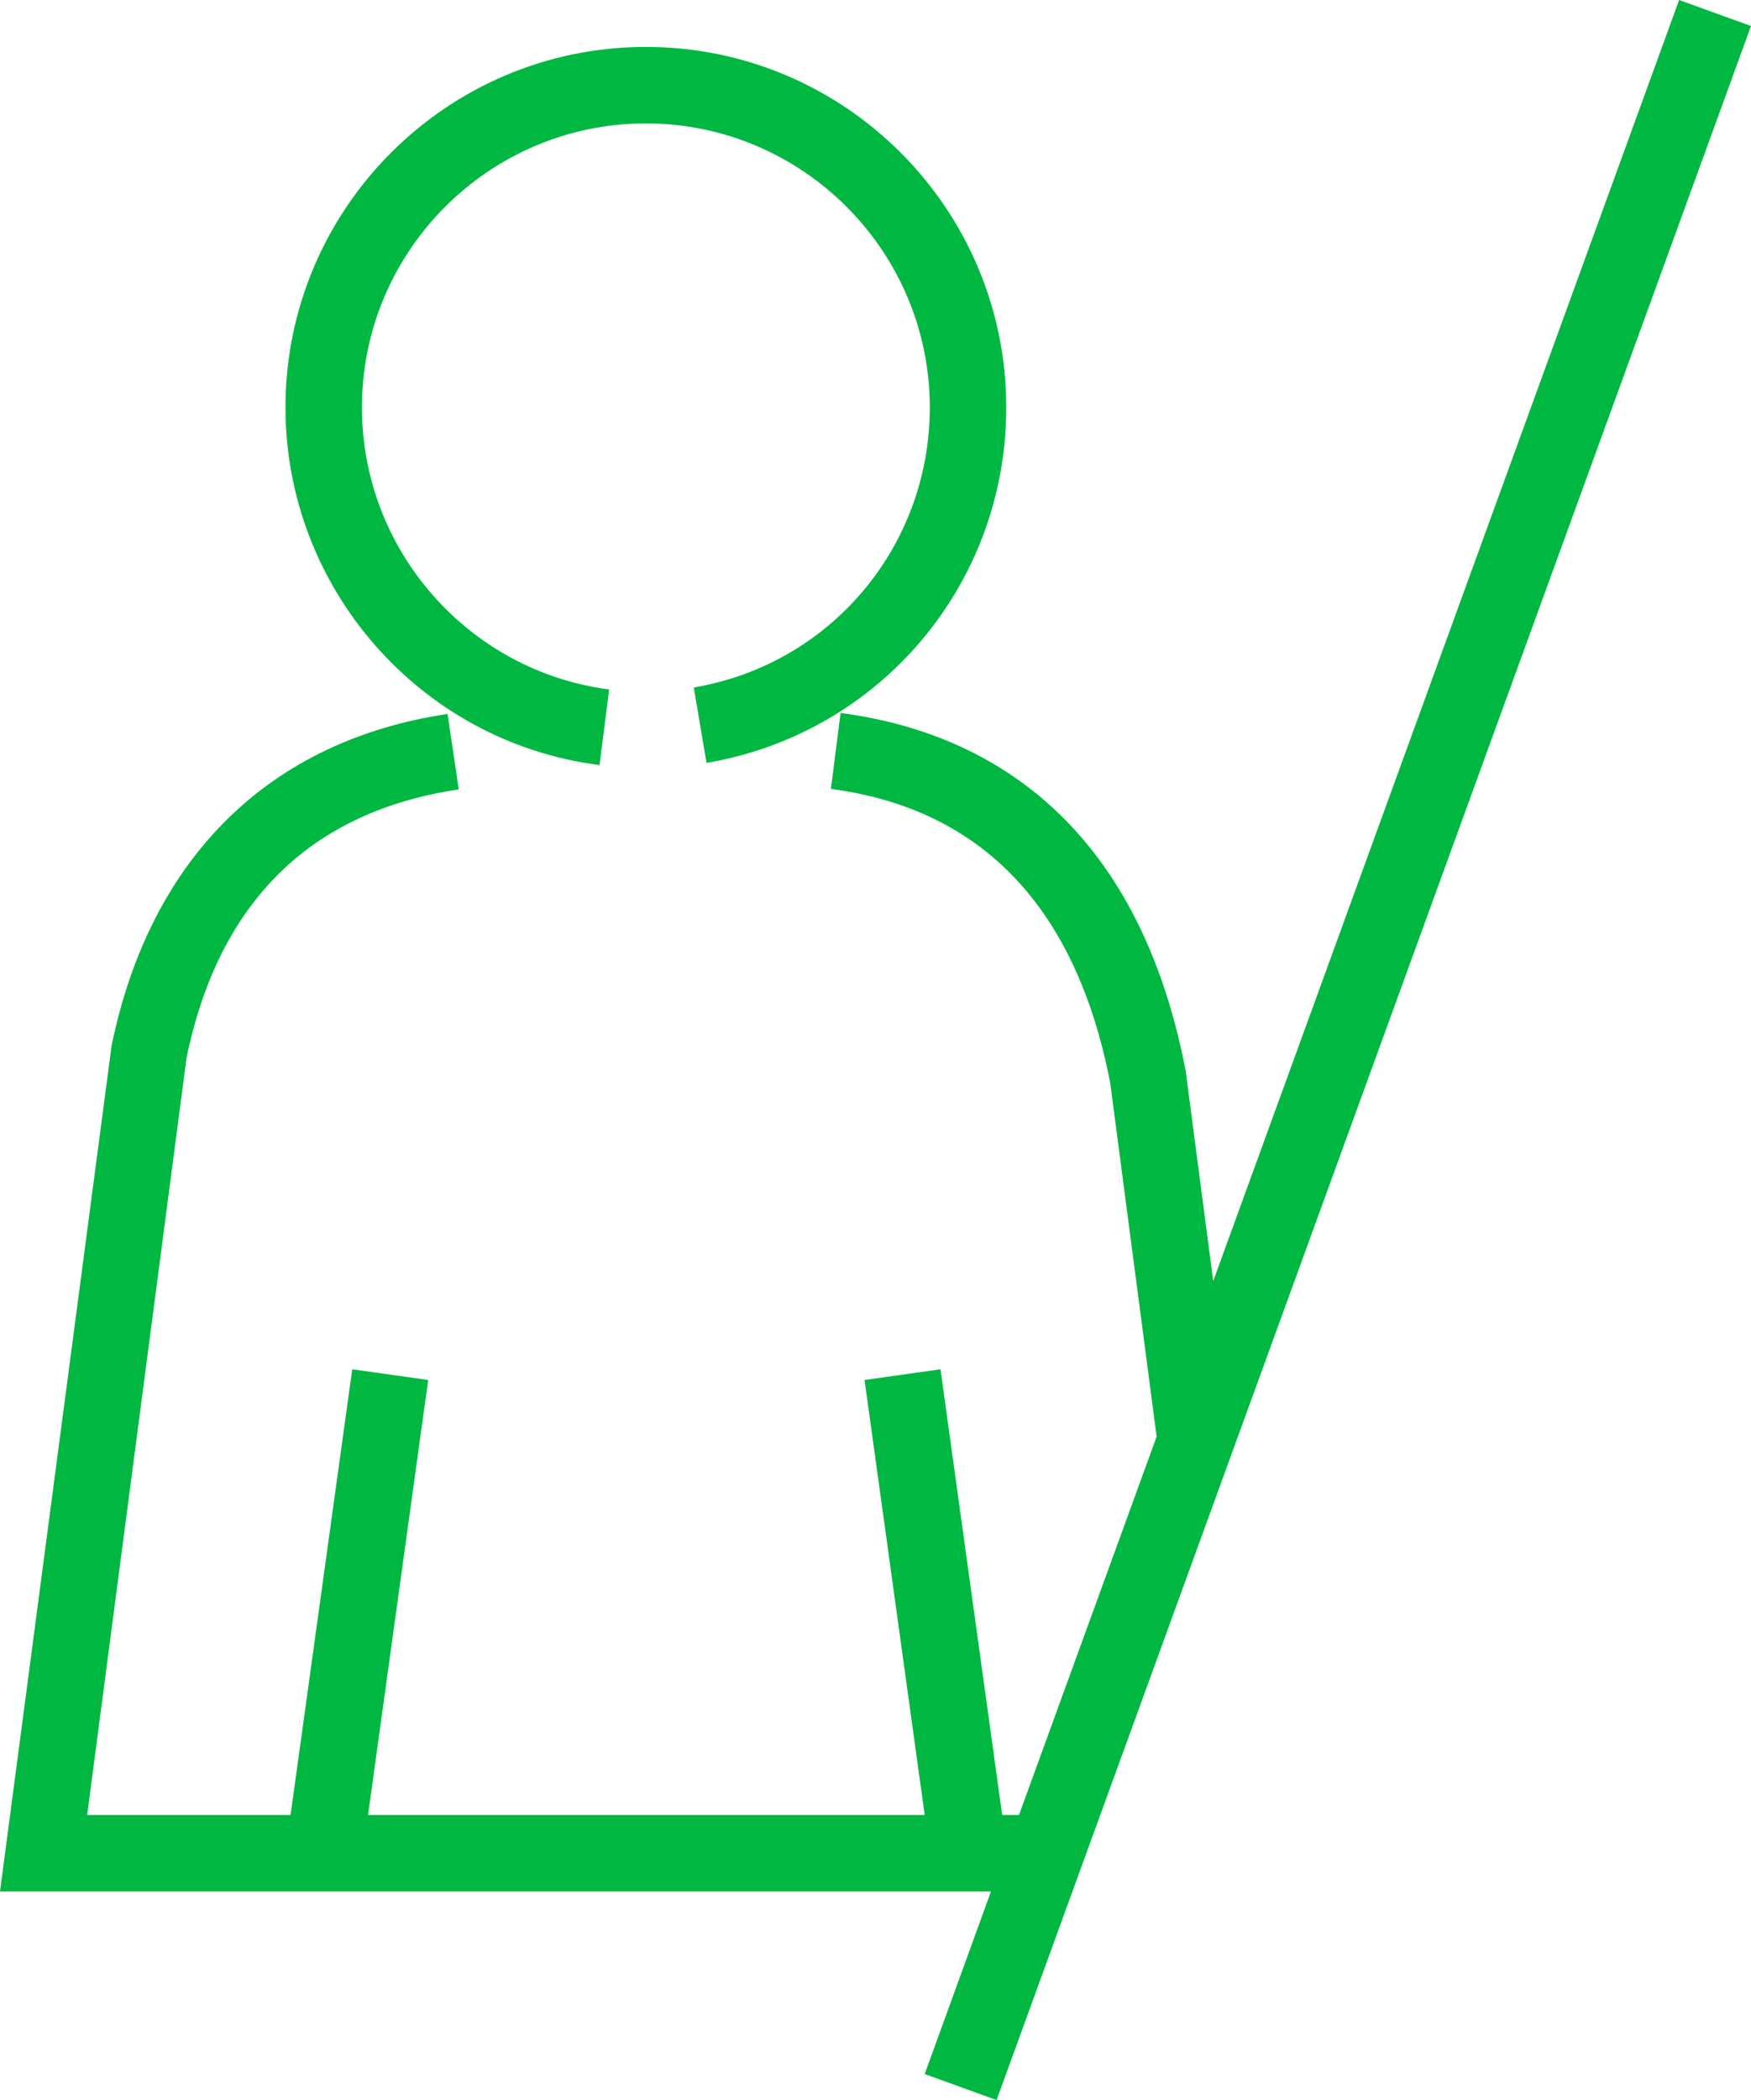 <?xml version="1.0" encoding="UTF-8"?>
<svg id="Calque_2" data-name="Calque 2" xmlns="http://www.w3.org/2000/svg" viewBox="0 0 34.35 41.18">
  <defs>
    <style>
      .cls-1 {
        fill: #00b841;
        stroke-width: 0px;
      }
    </style>
  </defs>
  <g id="PF_Generique_Client_RVB">
    <g>
      <path class="cls-1" d="m32.94,0l-9.14,25.12-.54-4.12c-1-5.21-4.24-6.69-6.77-7.02l-.19,1.49c2.97.39,4.82,2.34,5.48,5.77l.91,6.93-2.7,7.42h-.33l-1.21-8.74-1.49.21,1.18,8.53H7.22l1.18-8.53-1.49-.21-1.21,8.74H1.71l1.95-14.85c.63-3.05,2.43-4.83,5.34-5.26l-.22-1.48c-3.49.52-5.83,2.81-6.59,6.5L0,37.09h19.44l-1.3,3.58,1.41.51L34.35.51l-1.41-.51Z"/>
      <path class="cls-1" d="m11.76,15.01l.19-1.49c-2.76-.36-4.85-2.73-4.85-5.53,0-3.07,2.5-5.57,5.57-5.57s5.57,2.5,5.57,5.57c0,2.73-1.95,5.04-4.63,5.49l.25,1.48c3.41-.58,5.88-3.51,5.88-6.97,0-3.9-3.17-7.07-7.07-7.07s-7.07,3.17-7.07,7.07c0,3.54,2.64,6.56,6.15,7.01Z"/>
    </g>
  </g>
</svg>